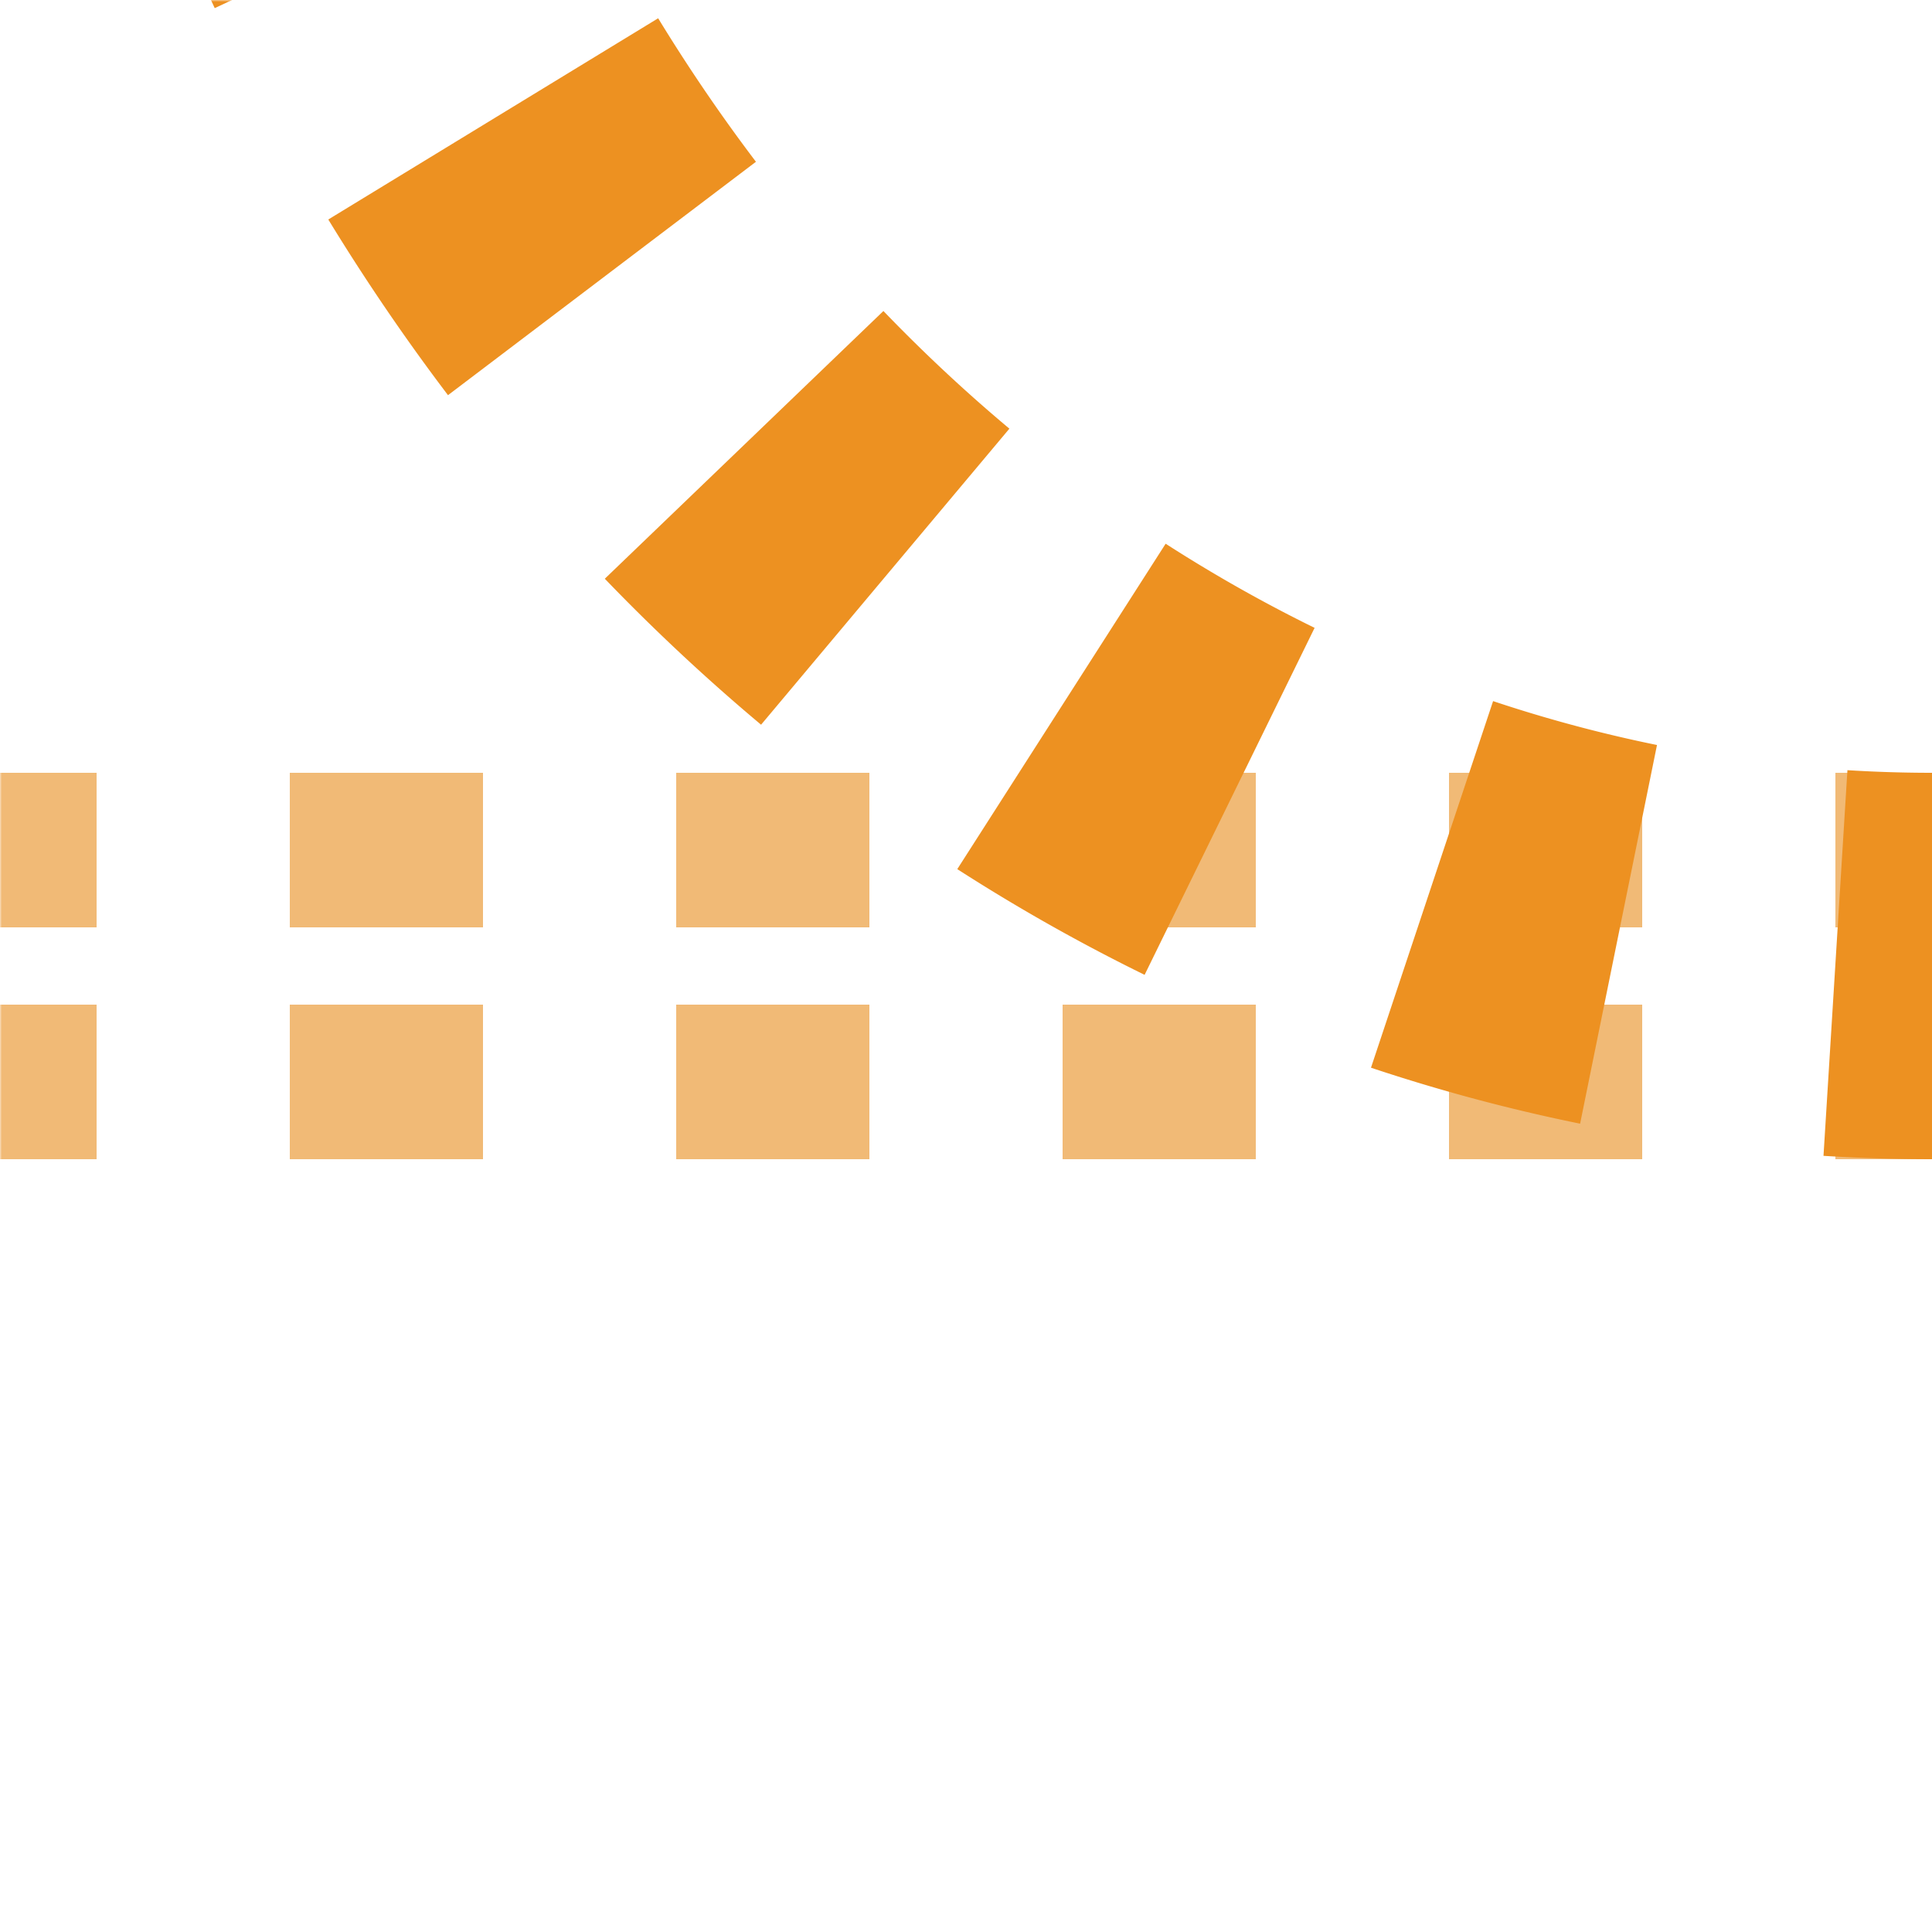 <?xml version="1.0" encoding="UTF-8"?>
<svg xmlns="http://www.w3.org/2000/svg" width="500" height="500">
 <title>xt3ABZq+4 carrot</title>
 <defs>
  <mask id="1">
   <circle r="999" fill="#FFF"/>
   <path d="M 500,250 a 450,500 0 0 1 0,-1000" stroke-width="20" stroke="#000" fill="none"/>
  </mask>
 </defs>
 <g mask="url(#1)" fill="none">
  <path stroke="#F1BA76" d="m 525,220 H 0 m 525,60 H 0" stroke-width="40" stroke-dasharray="50"/>
  <path stroke="#ED9121" d="M 525,250 H 500 a 450,500 0 0 1 0,-1000" stroke-width="100" stroke-dasharray="50,56.67"/>
 </g>
</svg>